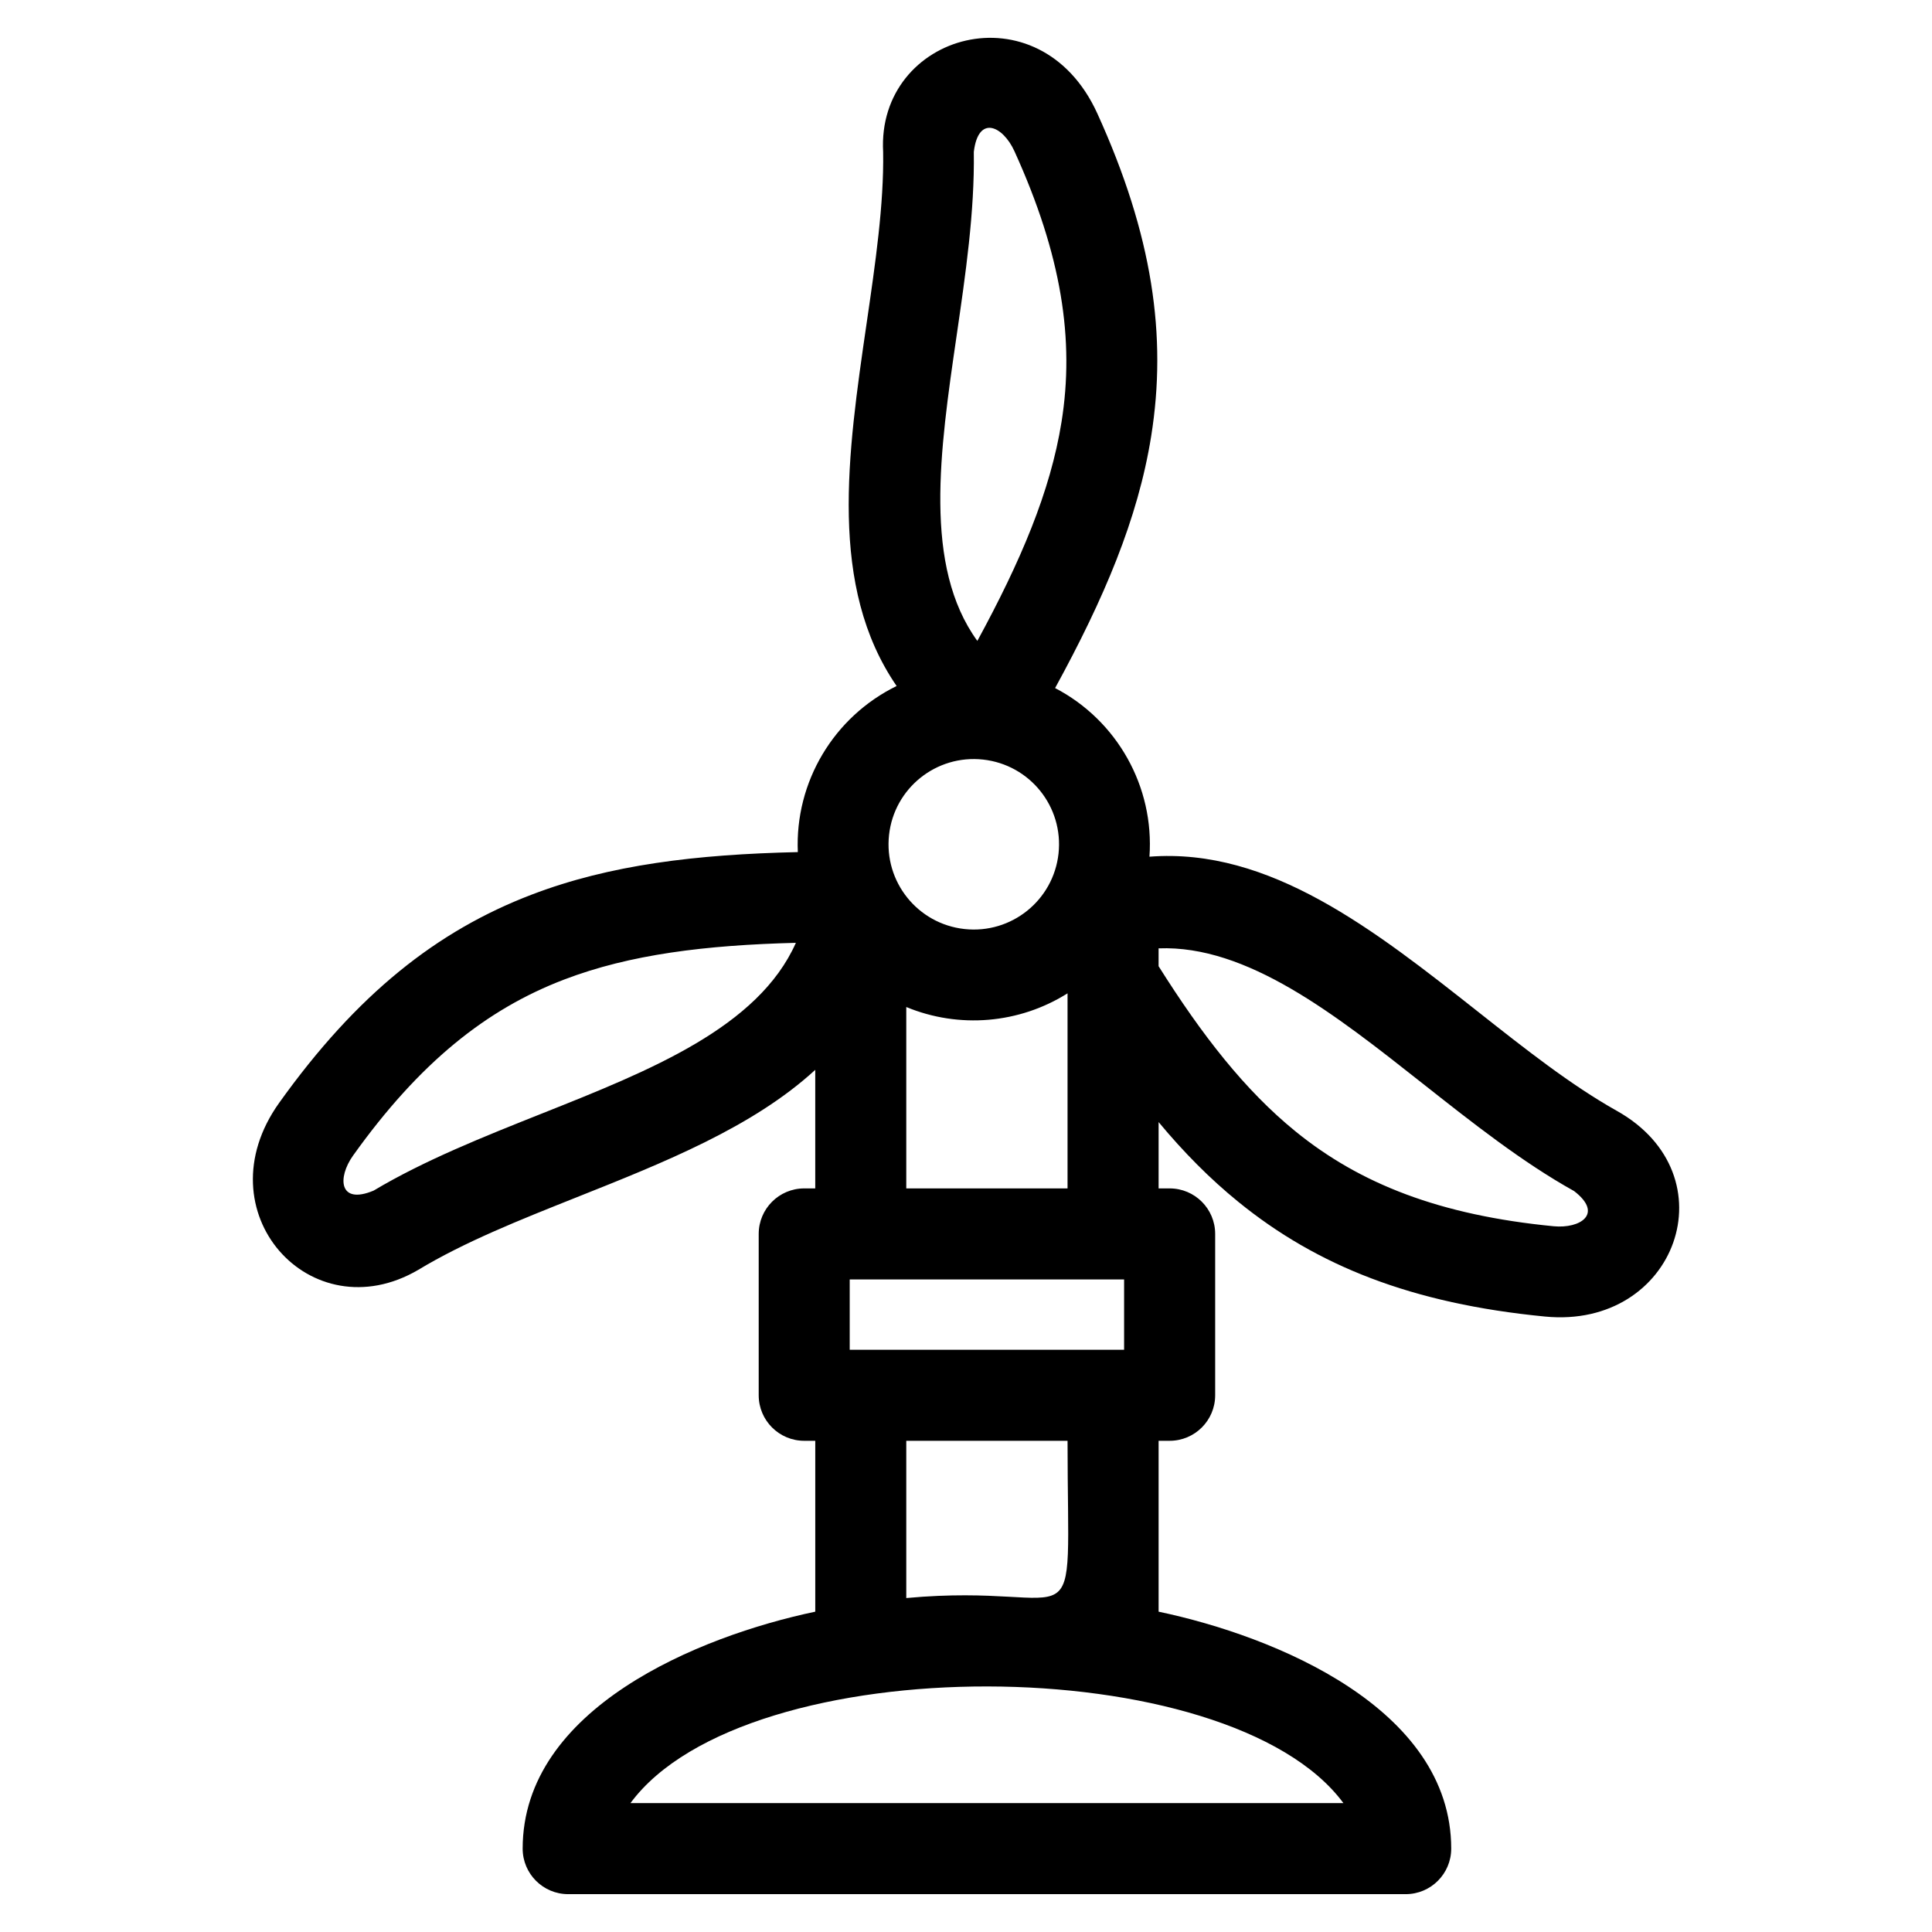 <?xml version="1.0" encoding="UTF-8"?>
<!-- Uploaded to: ICON Repo, www.iconrepo.com, Generator: ICON Repo Mixer Tools -->
<svg fill="#000000" width="800px" height="800px" version="1.1" viewBox="144 144 512 512" xmlns="http://www.w3.org/2000/svg">
 <path d="m402.07 184.24c0.227 15.906-2.172 32.34-4.57 48.812-4.434 30.391-8.883 60.953 5.504 80.797 11.449-21.035 19.363-39.578 22.309-58.02 3.469-21.691 0.094-44.113-12.484-71.77-3.027-6.652-9.551-9.777-10.758 0.18zm-44.949 274.7h2.926v-31.418c-16.523 15.18-40.035 24.539-63.449 33.859-14.801 5.898-29.562 11.77-41.777 19.156-28.496 16.637-57.434-15.426-36.852-44.254 20.648-28.906 41.914-45.641 66.934-55.199 20.691-7.914 43.516-10.656 70.527-11.27-0.809-18.602 9.543-35.871 26.184-44.012-18.113-26.383-13.02-61.355-7.949-96.145 2.305-15.793 4.602-31.543 4.375-45.359-1.773-31.484 41.43-43.914 56.758-10.23 14.676 32.266 18.512 59.035 14.273 85.535-3.512 21.957-12.527 43.094-25.461 66.742 16.434 8.562 26.324 26.129 25.004 44.688 31.895-2.469 59.648 19.434 87.254 41.227 12.211 9.645 24.398 19.27 36.559 26.098 30.48 17.047 15.836 57.918-18.965 54.543-35.348-3.422-60.465-13.477-81.262-30.371-7.617-6.184-14.566-13.234-21.16-21.168v17.578h2.926c6.664 0 12.062 5.402 12.062 12.062v42.762c0 6.66-5.398 12.062-12.062 12.062h-2.926v45.285c30.93 6.496 77.543 25.641 77.543 62.797 0 6.66-5.398 12.062-12.062 12.062h-221.95c-6.66 0-12.062-5.402-12.062-12.062 0-37.156 46.609-56.297 77.543-62.797v-45.285h-2.926c-6.66 0-12.062-5.402-12.062-12.062v-42.762c0-6.66 5.402-12.062 12.062-12.062zm27.051 0h42.738v-51.699c-12.805 8.07-28.789 9.406-42.738 3.629zm42.738 66.883h-42.738v41.676c48.086-4.445 42.738 15.453 42.738-41.676zm14.988-42.762h-72.715v18.637h72.715zm-130.82 138.78h188.94c-30.234-40.965-158.33-41.477-188.94 0zm139.96-226.52v4.731c11.508 18.281 22.879 32.895 36.336 43.82 17.07 13.863 38.172 22.164 68.348 25.094 7.051 0.684 13.293-3.277 5.426-9.324-13.691-7.621-26.914-18.066-40.18-28.539-23.172-18.297-46.469-36.684-69.93-35.781zm-46.508-50.027c-12.406-1.363-23.559 7.574-24.926 19.98-1.363 12.406 7.574 23.562 19.98 24.926 12.414 1.367 23.562-7.574 24.934-19.98 1.363-12.406-7.574-23.559-19.988-24.926zm-161.5 114.22c13.395-7.996 29.031-14.227 44.711-20.469 28.52-11.348 57.203-22.766 67.176-45.188-23.891 0.613-43.91 3.039-61.441 9.742-20.559 7.859-38.297 21.977-55.906 46.629-4.188 5.867-3.762 13.152 5.457 9.289z"/>
</svg>